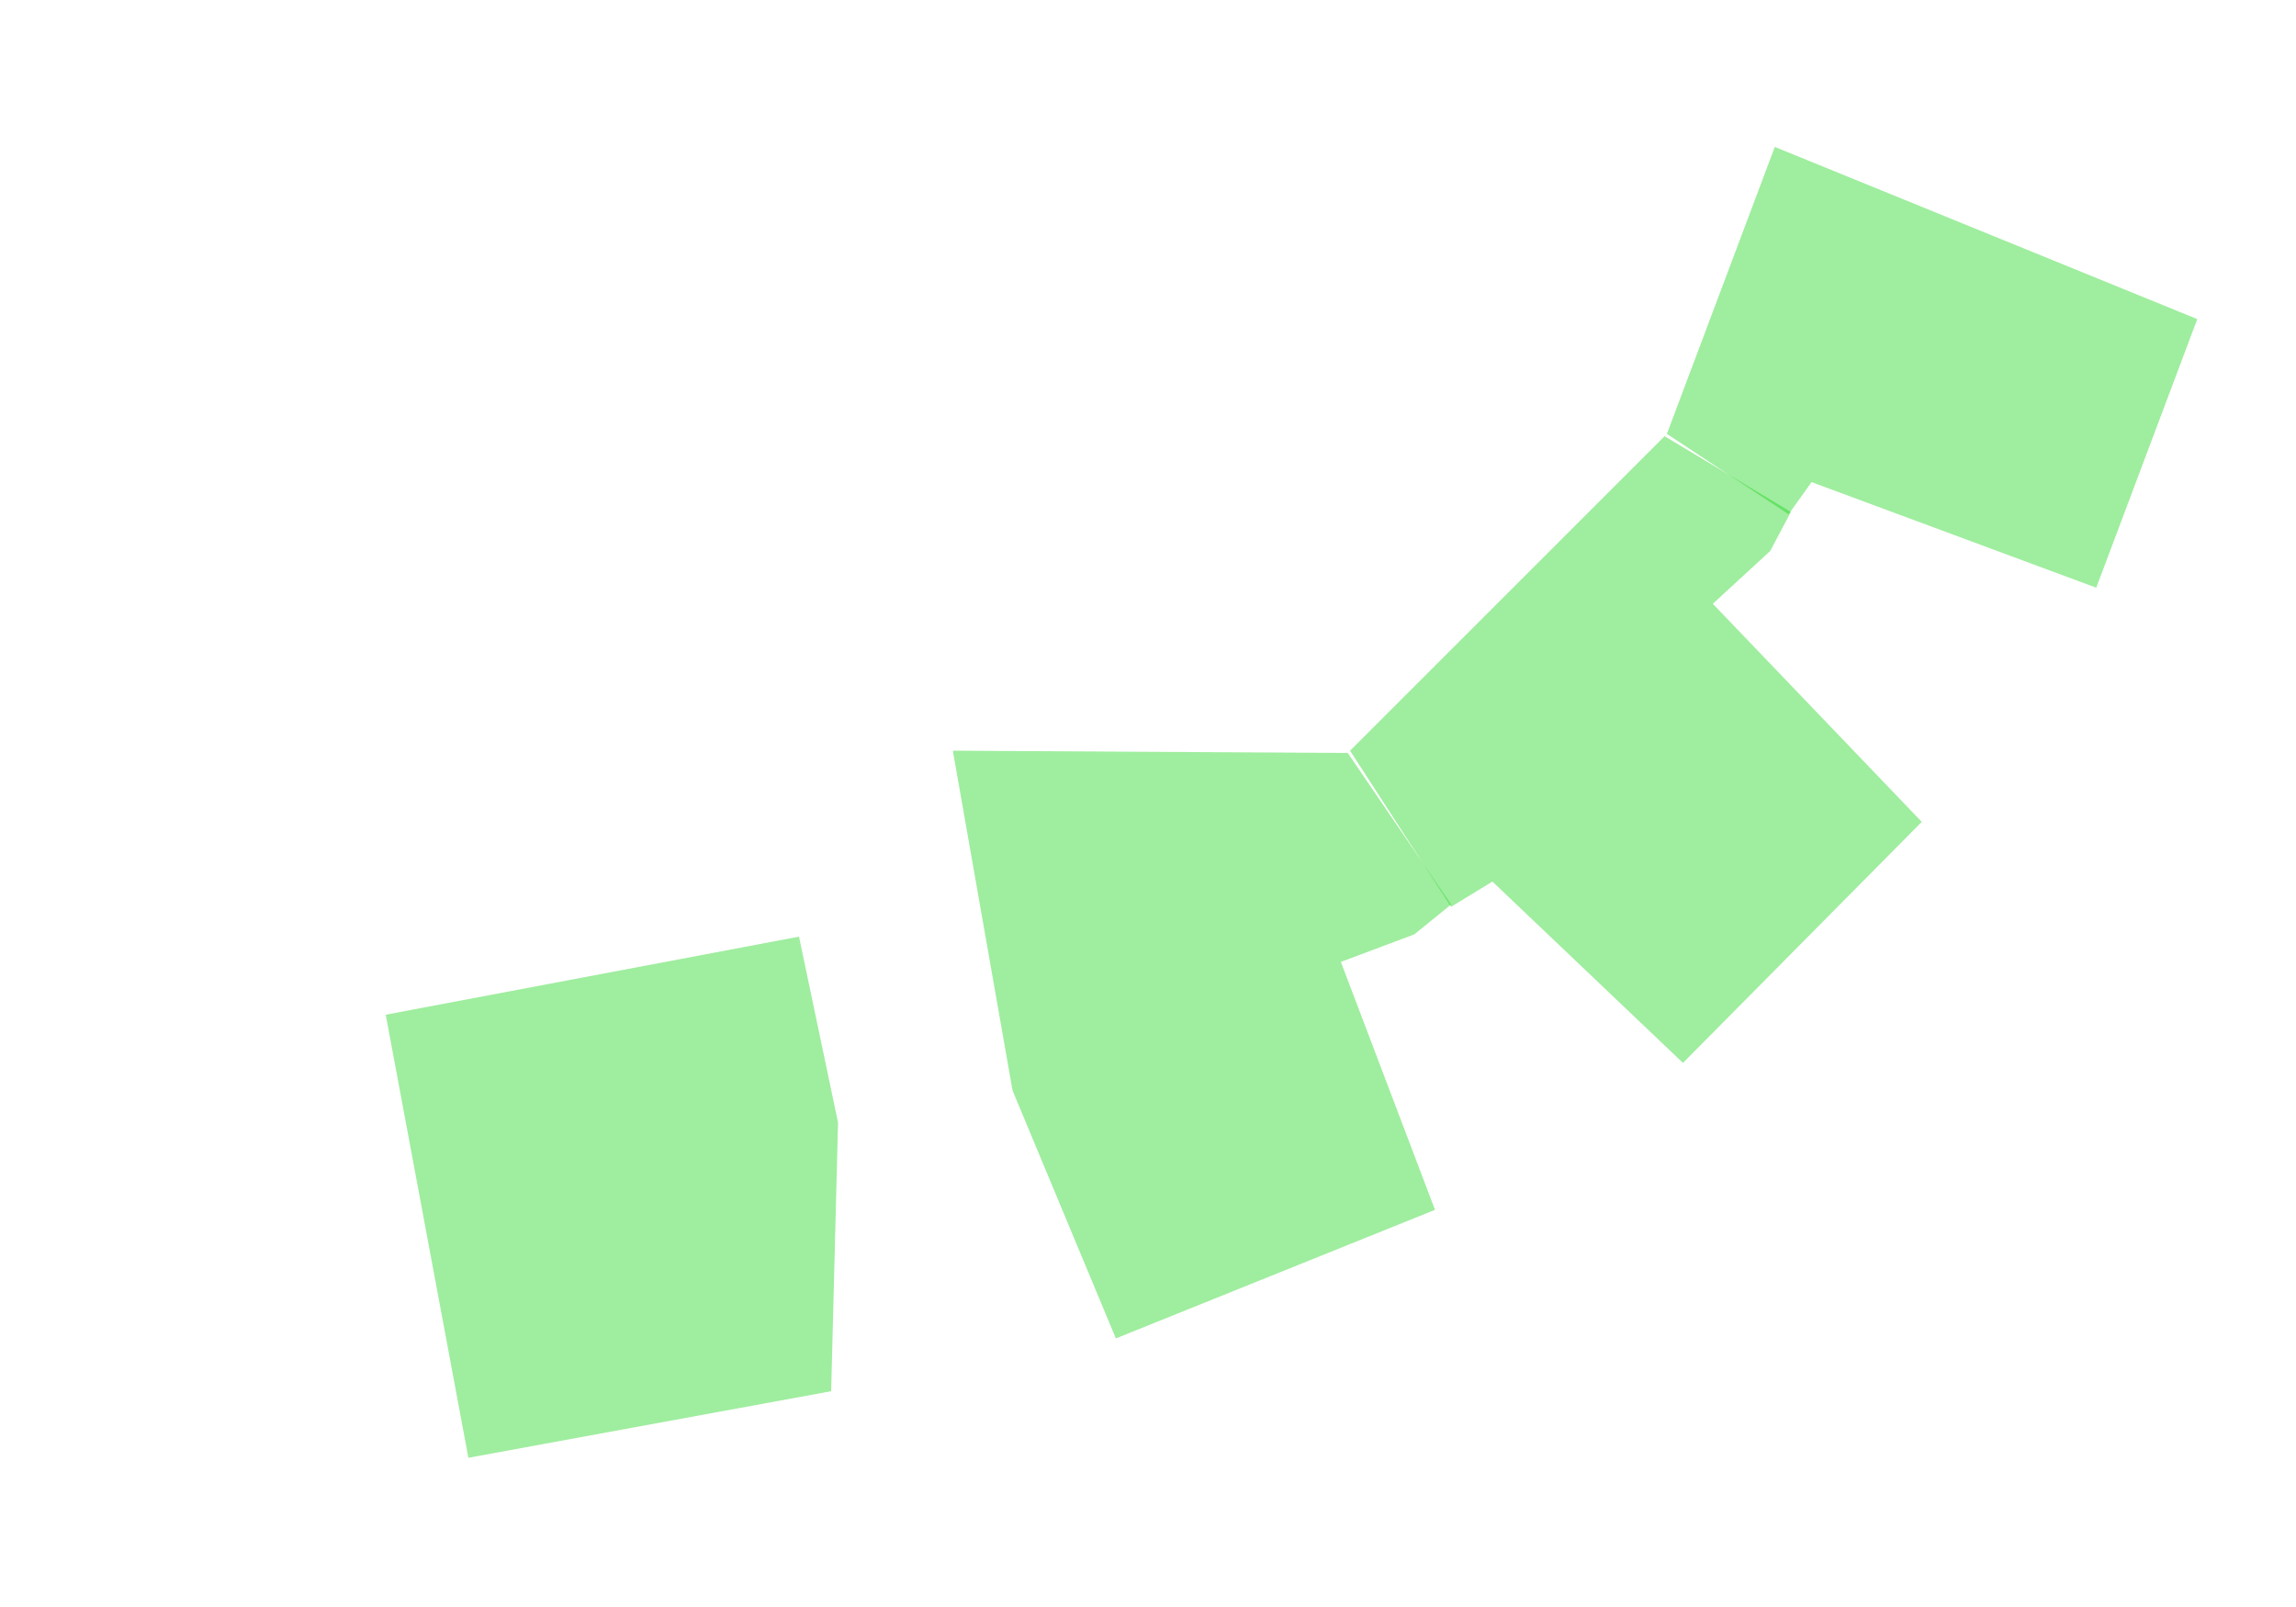 <?xml version="1.0" encoding="UTF-8"?><!DOCTYPE svg PUBLIC "-//W3C//DTD SVG 1.1//PL" "http://www.w3.org/Graphics/SVG/1.1/DTD/svg11.dtd">
<svg version="1.1" class="mapify-svg" id="Layer_1" xmlns="http://www.w3.org/2000/svg" xmlns:xlink="http://www.w3.org/1999/xlink" x="0px" y="0px" width="1000px" height="700px" enable-background="new 0 0 577.84 716.256" xml:space="preserve">
<polygon fill="rgba(0,0,0,0)" points="55,561,151,543,169,643,54,663"></polygon><polygon fill="rgba(16,211,16,0.4)" points="168,442,348,408,365,489,362,606,204,635"></polygon><polygon fill="rgba(16,211,16,0.4)" points="415,327,587,328,632,394,616,407,584,419,625,527,486,583,441,475"></polygon><polygon fill="rgba(16,211,16,0.4)" points="588,327,725,190,780,223,771,240,746,263,837,358,733,463,650,384,632,395"></polygon><polygon fill="rgba(16,211,16,0.4)" points="726,189,773,64,957,139,913,256,789,210,779,224"></polygon></svg>